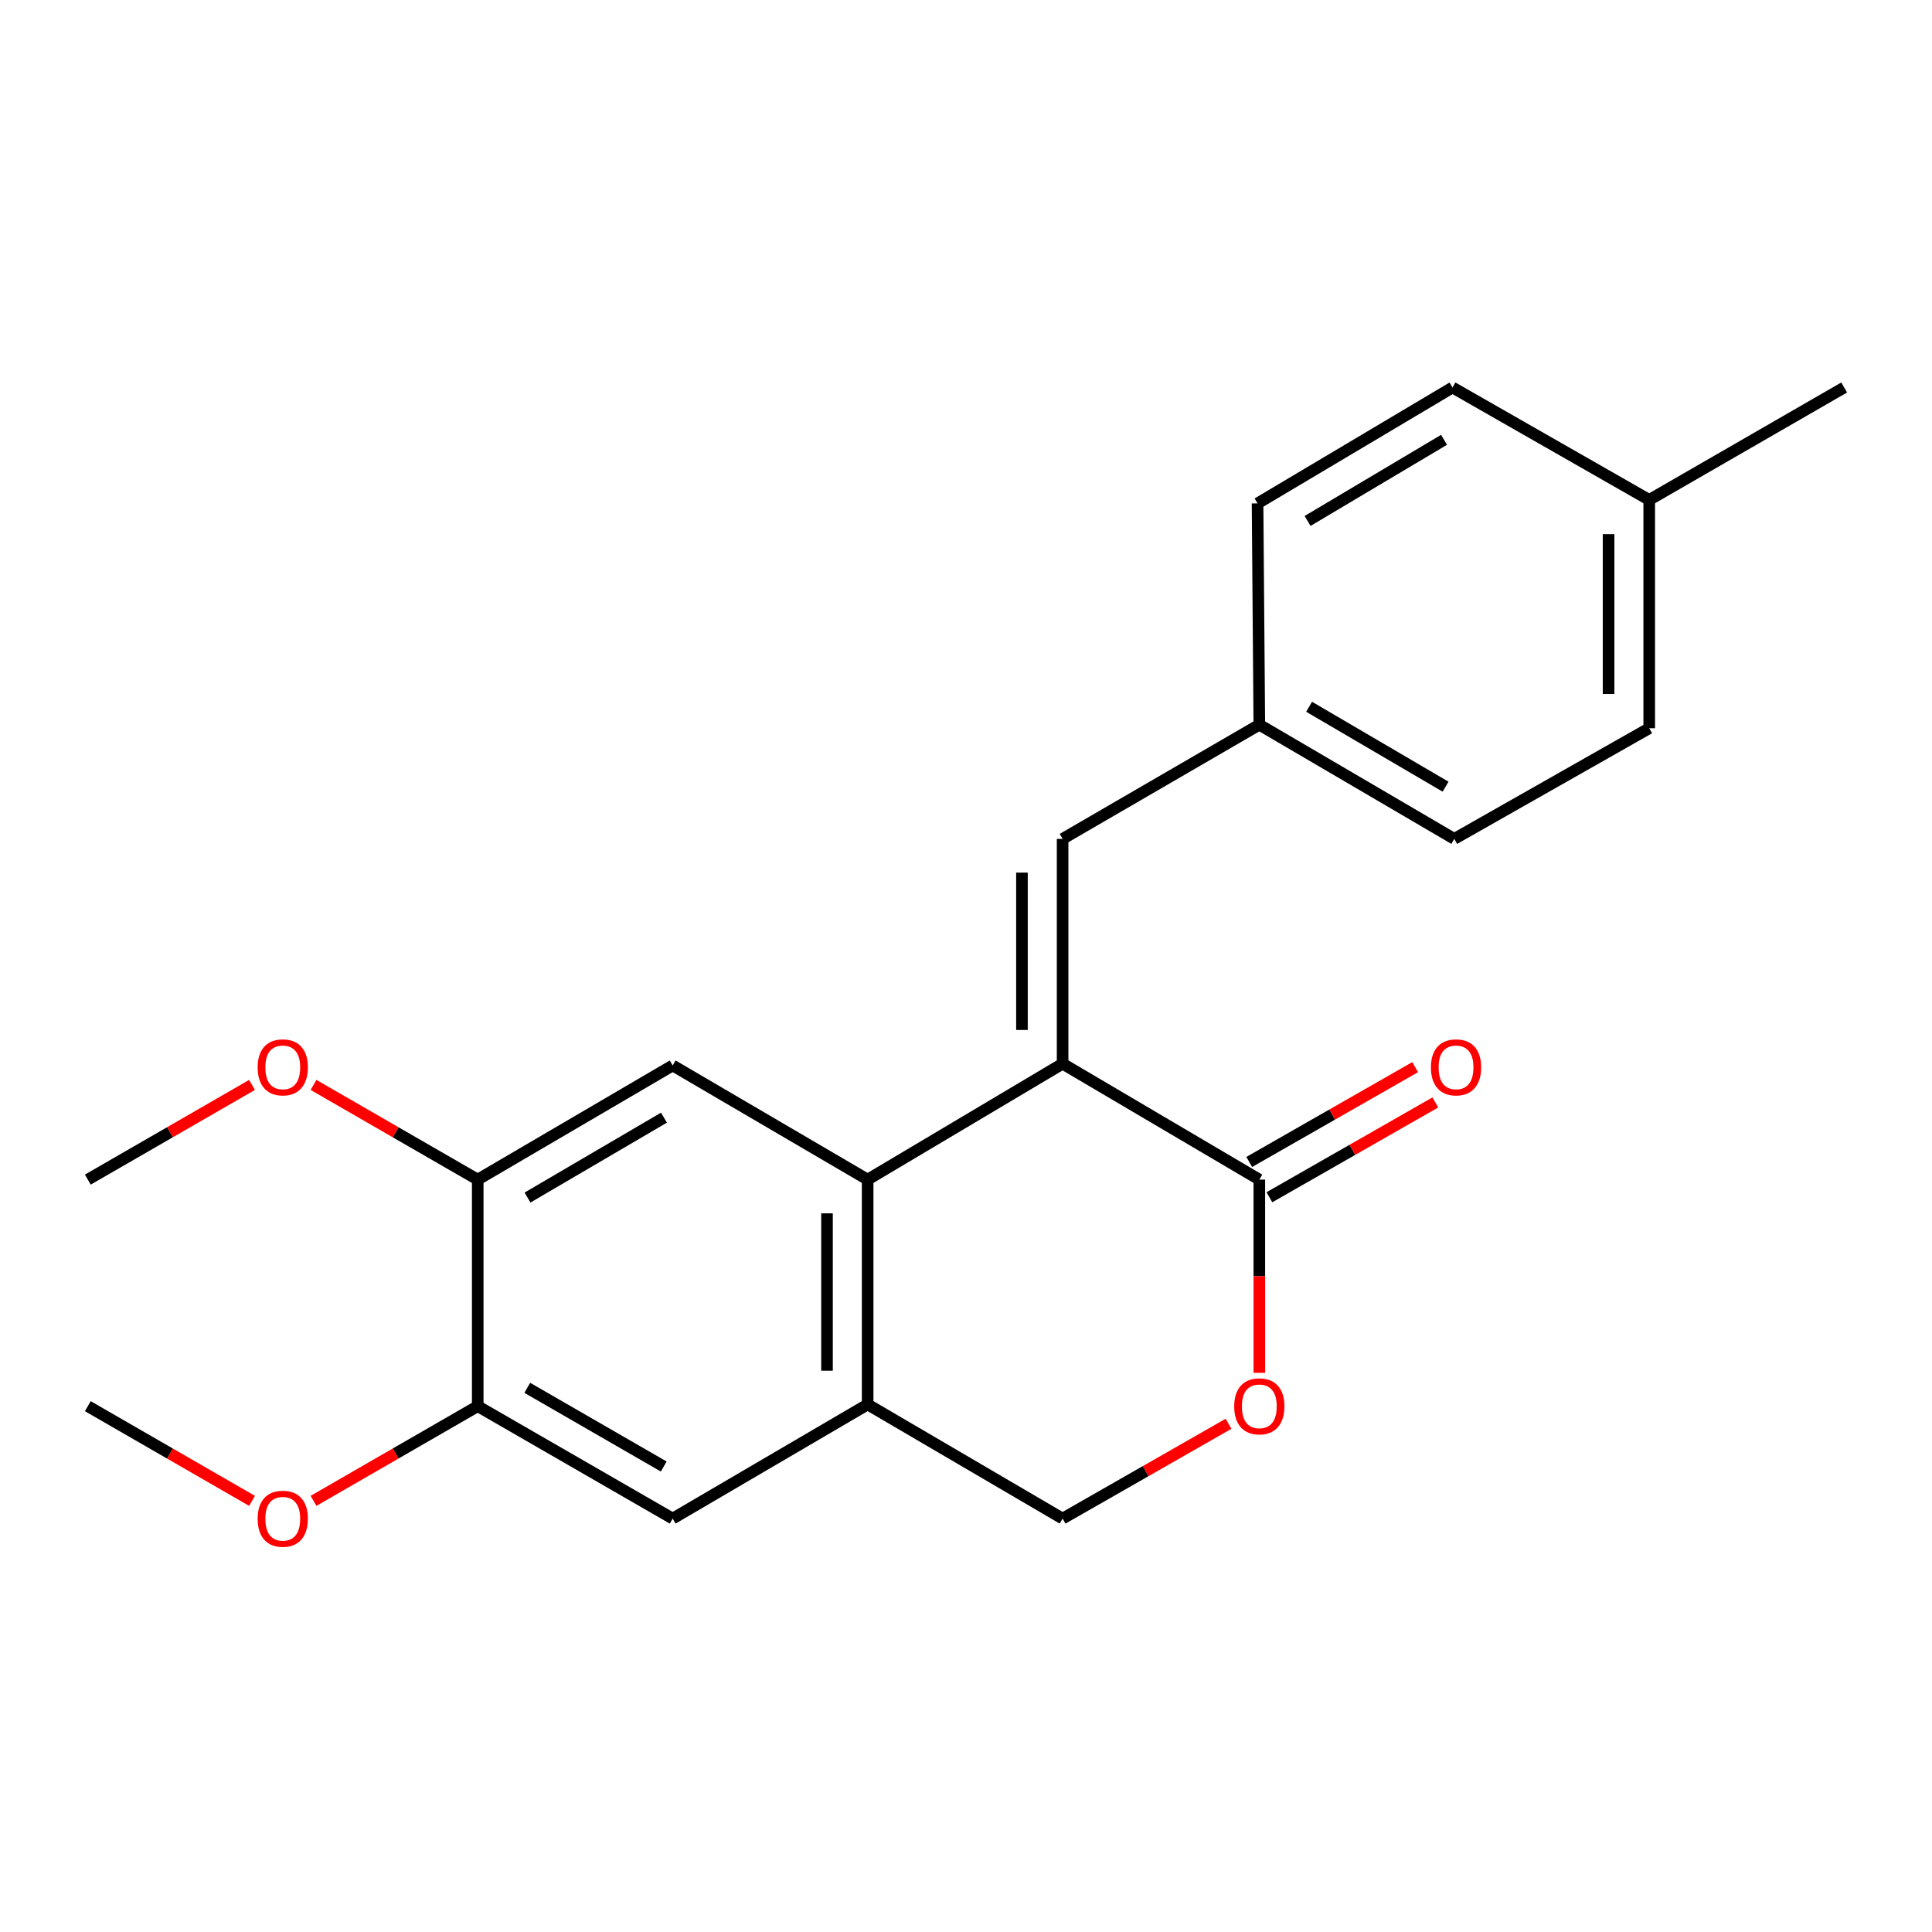 <?xml version='1.0' encoding='iso-8859-1'?>
<svg version='1.1' baseProfile='full'
              xmlns='http://www.w3.org/2000/svg'
                      xmlns:rdkit='http://www.rdkit.org/xml'
                      xmlns:xlink='http://www.w3.org/1999/xlink'
                  xml:space='preserve'
width='1000px' height='1000px' viewBox='0 0 1000 1000'>
<!-- END OF HEADER -->
<rect style='opacity:1.0;fill:#FFFFFF;stroke:none' width='1000' height='1000' x='0' y='0'> </rect>
<path class='bond-0' d='M 550.004,550.565 L 449.096,610.562' style='fill:none;fill-rule:evenodd;stroke:#000000;stroke-width:6px;stroke-linecap:butt;stroke-linejoin:miter;stroke-opacity:1' />
<path class='bond-1' d='M 550.004,550.565 L 651.823,610.562' style='fill:none;fill-rule:evenodd;stroke:#000000;stroke-width:6px;stroke-linecap:butt;stroke-linejoin:miter;stroke-opacity:1' />
<path class='bond-2' d='M 550.004,550.565 L 550.004,434.205' style='fill:none;fill-rule:evenodd;stroke:#000000;stroke-width:6px;stroke-linecap:butt;stroke-linejoin:miter;stroke-opacity:1' />
<path class='bond-2' d='M 528.964,533.111 L 528.964,451.659' style='fill:none;fill-rule:evenodd;stroke:#000000;stroke-width:6px;stroke-linecap:butt;stroke-linejoin:miter;stroke-opacity:1' />
<path class='bond-3' d='M 449.096,610.562 L 449.096,726.934' style='fill:none;fill-rule:evenodd;stroke:#000000;stroke-width:6px;stroke-linecap:butt;stroke-linejoin:miter;stroke-opacity:1' />
<path class='bond-3' d='M 428.057,628.018 L 428.057,709.478' style='fill:none;fill-rule:evenodd;stroke:#000000;stroke-width:6px;stroke-linecap:butt;stroke-linejoin:miter;stroke-opacity:1' />
<path class='bond-4' d='M 449.096,610.562 L 348.177,551.477' style='fill:none;fill-rule:evenodd;stroke:#000000;stroke-width:6px;stroke-linecap:butt;stroke-linejoin:miter;stroke-opacity:1' />
<path class='bond-5' d='M 651.823,610.562 L 651.823,660.572' style='fill:none;fill-rule:evenodd;stroke:#000000;stroke-width:6px;stroke-linecap:butt;stroke-linejoin:miter;stroke-opacity:1' />
<path class='bond-5' d='M 651.823,660.572 L 651.823,710.582' style='fill:none;fill-rule:evenodd;stroke:#FF0000;stroke-width:6px;stroke-linecap:butt;stroke-linejoin:miter;stroke-opacity:1' />
<path class='bond-6' d='M 657.042,619.696 L 699.986,595.155' style='fill:none;fill-rule:evenodd;stroke:#000000;stroke-width:6px;stroke-linecap:butt;stroke-linejoin:miter;stroke-opacity:1' />
<path class='bond-6' d='M 699.986,595.155 L 742.93,570.615' style='fill:none;fill-rule:evenodd;stroke:#FF0000;stroke-width:6px;stroke-linecap:butt;stroke-linejoin:miter;stroke-opacity:1' />
<path class='bond-6' d='M 646.603,601.429 L 689.547,576.888' style='fill:none;fill-rule:evenodd;stroke:#000000;stroke-width:6px;stroke-linecap:butt;stroke-linejoin:miter;stroke-opacity:1' />
<path class='bond-6' d='M 689.547,576.888 L 732.491,552.348' style='fill:none;fill-rule:evenodd;stroke:#FF0000;stroke-width:6px;stroke-linecap:butt;stroke-linejoin:miter;stroke-opacity:1' />
<path class='bond-7' d='M 449.096,726.934 L 348.177,786.02' style='fill:none;fill-rule:evenodd;stroke:#000000;stroke-width:6px;stroke-linecap:butt;stroke-linejoin:miter;stroke-opacity:1' />
<path class='bond-8' d='M 449.096,726.934 L 550.004,786.02' style='fill:none;fill-rule:evenodd;stroke:#000000;stroke-width:6px;stroke-linecap:butt;stroke-linejoin:miter;stroke-opacity:1' />
<path class='bond-9' d='M 348.177,551.477 L 247.27,610.562' style='fill:none;fill-rule:evenodd;stroke:#000000;stroke-width:6px;stroke-linecap:butt;stroke-linejoin:miter;stroke-opacity:1' />
<path class='bond-9' d='M 343.672,578.495 L 273.037,619.855' style='fill:none;fill-rule:evenodd;stroke:#000000;stroke-width:6px;stroke-linecap:butt;stroke-linejoin:miter;stroke-opacity:1' />
<path class='bond-10' d='M 550.004,434.205 L 651.823,375.108' style='fill:none;fill-rule:evenodd;stroke:#000000;stroke-width:6px;stroke-linecap:butt;stroke-linejoin:miter;stroke-opacity:1' />
<path class='bond-11' d='M 635.891,736.938 L 592.947,761.479' style='fill:none;fill-rule:evenodd;stroke:#FF0000;stroke-width:6px;stroke-linecap:butt;stroke-linejoin:miter;stroke-opacity:1' />
<path class='bond-11' d='M 592.947,761.479 L 550.004,786.02' style='fill:none;fill-rule:evenodd;stroke:#000000;stroke-width:6px;stroke-linecap:butt;stroke-linejoin:miter;stroke-opacity:1' />
<path class='bond-12' d='M 247.27,610.562 L 247.27,727.834' style='fill:none;fill-rule:evenodd;stroke:#000000;stroke-width:6px;stroke-linecap:butt;stroke-linejoin:miter;stroke-opacity:1' />
<path class='bond-13' d='M 247.27,610.562 L 204.772,586.057' style='fill:none;fill-rule:evenodd;stroke:#000000;stroke-width:6px;stroke-linecap:butt;stroke-linejoin:miter;stroke-opacity:1' />
<path class='bond-13' d='M 204.772,586.057 L 162.274,561.552' style='fill:none;fill-rule:evenodd;stroke:#FF0000;stroke-width:6px;stroke-linecap:butt;stroke-linejoin:miter;stroke-opacity:1' />
<path class='bond-14' d='M 348.177,786.02 L 247.27,727.834' style='fill:none;fill-rule:evenodd;stroke:#000000;stroke-width:6px;stroke-linecap:butt;stroke-linejoin:miter;stroke-opacity:1' />
<path class='bond-14' d='M 343.551,759.065 L 272.915,718.335' style='fill:none;fill-rule:evenodd;stroke:#000000;stroke-width:6px;stroke-linecap:butt;stroke-linejoin:miter;stroke-opacity:1' />
<path class='bond-15' d='M 247.27,727.834 L 204.772,752.339' style='fill:none;fill-rule:evenodd;stroke:#000000;stroke-width:6px;stroke-linecap:butt;stroke-linejoin:miter;stroke-opacity:1' />
<path class='bond-15' d='M 204.772,752.339 L 162.274,776.844' style='fill:none;fill-rule:evenodd;stroke:#FF0000;stroke-width:6px;stroke-linecap:butt;stroke-linejoin:miter;stroke-opacity:1' />
<path class='bond-16' d='M 651.823,375.108 L 650.911,260.56' style='fill:none;fill-rule:evenodd;stroke:#000000;stroke-width:6px;stroke-linecap:butt;stroke-linejoin:miter;stroke-opacity:1' />
<path class='bond-17' d='M 651.823,375.108 L 752.73,434.205' style='fill:none;fill-rule:evenodd;stroke:#000000;stroke-width:6px;stroke-linecap:butt;stroke-linejoin:miter;stroke-opacity:1' />
<path class='bond-17' d='M 677.592,365.817 L 748.227,407.186' style='fill:none;fill-rule:evenodd;stroke:#000000;stroke-width:6px;stroke-linecap:butt;stroke-linejoin:miter;stroke-opacity:1' />
<path class='bond-18' d='M 130.45,561.552 L 87.952,586.057' style='fill:none;fill-rule:evenodd;stroke:#FF0000;stroke-width:6px;stroke-linecap:butt;stroke-linejoin:miter;stroke-opacity:1' />
<path class='bond-18' d='M 87.952,586.057 L 45.455,610.562' style='fill:none;fill-rule:evenodd;stroke:#000000;stroke-width:6px;stroke-linecap:butt;stroke-linejoin:miter;stroke-opacity:1' />
<path class='bond-19' d='M 130.45,776.844 L 87.952,752.339' style='fill:none;fill-rule:evenodd;stroke:#FF0000;stroke-width:6px;stroke-linecap:butt;stroke-linejoin:miter;stroke-opacity:1' />
<path class='bond-19' d='M 87.952,752.339 L 45.455,727.834' style='fill:none;fill-rule:evenodd;stroke:#000000;stroke-width:6px;stroke-linecap:butt;stroke-linejoin:miter;stroke-opacity:1' />
<path class='bond-20' d='M 853.638,258.748 L 853.638,376.931' style='fill:none;fill-rule:evenodd;stroke:#000000;stroke-width:6px;stroke-linecap:butt;stroke-linejoin:miter;stroke-opacity:1' />
<path class='bond-20' d='M 832.599,276.475 L 832.599,359.204' style='fill:none;fill-rule:evenodd;stroke:#000000;stroke-width:6px;stroke-linecap:butt;stroke-linejoin:miter;stroke-opacity:1' />
<path class='bond-21' d='M 853.638,258.748 L 954.545,200.562' style='fill:none;fill-rule:evenodd;stroke:#000000;stroke-width:6px;stroke-linecap:butt;stroke-linejoin:miter;stroke-opacity:1' />
<path class='bond-22' d='M 853.638,258.748 L 751.819,200.562' style='fill:none;fill-rule:evenodd;stroke:#000000;stroke-width:6px;stroke-linecap:butt;stroke-linejoin:miter;stroke-opacity:1' />
<path class='bond-23' d='M 650.911,260.56 L 751.819,200.562' style='fill:none;fill-rule:evenodd;stroke:#000000;stroke-width:6px;stroke-linecap:butt;stroke-linejoin:miter;stroke-opacity:1' />
<path class='bond-23' d='M 676.8,269.644 L 747.435,227.646' style='fill:none;fill-rule:evenodd;stroke:#000000;stroke-width:6px;stroke-linecap:butt;stroke-linejoin:miter;stroke-opacity:1' />
<path class='bond-24' d='M 752.73,434.205 L 853.638,376.931' style='fill:none;fill-rule:evenodd;stroke:#000000;stroke-width:6px;stroke-linecap:butt;stroke-linejoin:miter;stroke-opacity:1' />
<path  class='atom-6' d='M 638.823 727.914
Q 638.823 721.114, 642.183 717.314
Q 645.543 713.514, 651.823 713.514
Q 658.103 713.514, 661.463 717.314
Q 664.823 721.114, 664.823 727.914
Q 664.823 734.794, 661.423 738.714
Q 658.023 742.594, 651.823 742.594
Q 645.583 742.594, 642.183 738.714
Q 638.823 734.834, 638.823 727.914
M 651.823 739.394
Q 656.143 739.394, 658.463 736.514
Q 660.823 733.594, 660.823 727.914
Q 660.823 722.354, 658.463 719.554
Q 656.143 716.714, 651.823 716.714
Q 647.503 716.714, 645.143 719.514
Q 642.823 722.314, 642.823 727.914
Q 642.823 733.634, 645.143 736.514
Q 647.503 739.394, 651.823 739.394
' fill='#FF0000'/>
<path  class='atom-11' d='M 740.642 552.457
Q 740.642 545.657, 744.002 541.857
Q 747.362 538.057, 753.642 538.057
Q 759.922 538.057, 763.282 541.857
Q 766.642 545.657, 766.642 552.457
Q 766.642 559.337, 763.242 563.257
Q 759.842 567.137, 753.642 567.137
Q 747.402 567.137, 744.002 563.257
Q 740.642 559.377, 740.642 552.457
M 753.642 563.937
Q 757.962 563.937, 760.282 561.057
Q 762.642 558.137, 762.642 552.457
Q 762.642 546.897, 760.282 544.097
Q 757.962 541.257, 753.642 541.257
Q 749.322 541.257, 746.962 544.057
Q 744.642 546.857, 744.642 552.457
Q 744.642 558.177, 746.962 561.057
Q 749.322 563.937, 753.642 563.937
' fill='#FF0000'/>
<path  class='atom-13' d='M 133.362 552.457
Q 133.362 545.657, 136.722 541.857
Q 140.082 538.057, 146.362 538.057
Q 152.642 538.057, 156.002 541.857
Q 159.362 545.657, 159.362 552.457
Q 159.362 559.337, 155.962 563.257
Q 152.562 567.137, 146.362 567.137
Q 140.122 567.137, 136.722 563.257
Q 133.362 559.377, 133.362 552.457
M 146.362 563.937
Q 150.682 563.937, 153.002 561.057
Q 155.362 558.137, 155.362 552.457
Q 155.362 546.897, 153.002 544.097
Q 150.682 541.257, 146.362 541.257
Q 142.042 541.257, 139.682 544.057
Q 137.362 546.857, 137.362 552.457
Q 137.362 558.177, 139.682 561.057
Q 142.042 563.937, 146.362 563.937
' fill='#FF0000'/>
<path  class='atom-14' d='M 133.362 786.1
Q 133.362 779.3, 136.722 775.5
Q 140.082 771.7, 146.362 771.7
Q 152.642 771.7, 156.002 775.5
Q 159.362 779.3, 159.362 786.1
Q 159.362 792.98, 155.962 796.9
Q 152.562 800.78, 146.362 800.78
Q 140.122 800.78, 136.722 796.9
Q 133.362 793.02, 133.362 786.1
M 146.362 797.58
Q 150.682 797.58, 153.002 794.7
Q 155.362 791.78, 155.362 786.1
Q 155.362 780.54, 153.002 777.74
Q 150.682 774.9, 146.362 774.9
Q 142.042 774.9, 139.682 777.7
Q 137.362 780.5, 137.362 786.1
Q 137.362 791.82, 139.682 794.7
Q 142.042 797.58, 146.362 797.58
' fill='#FF0000'/>
</svg>
